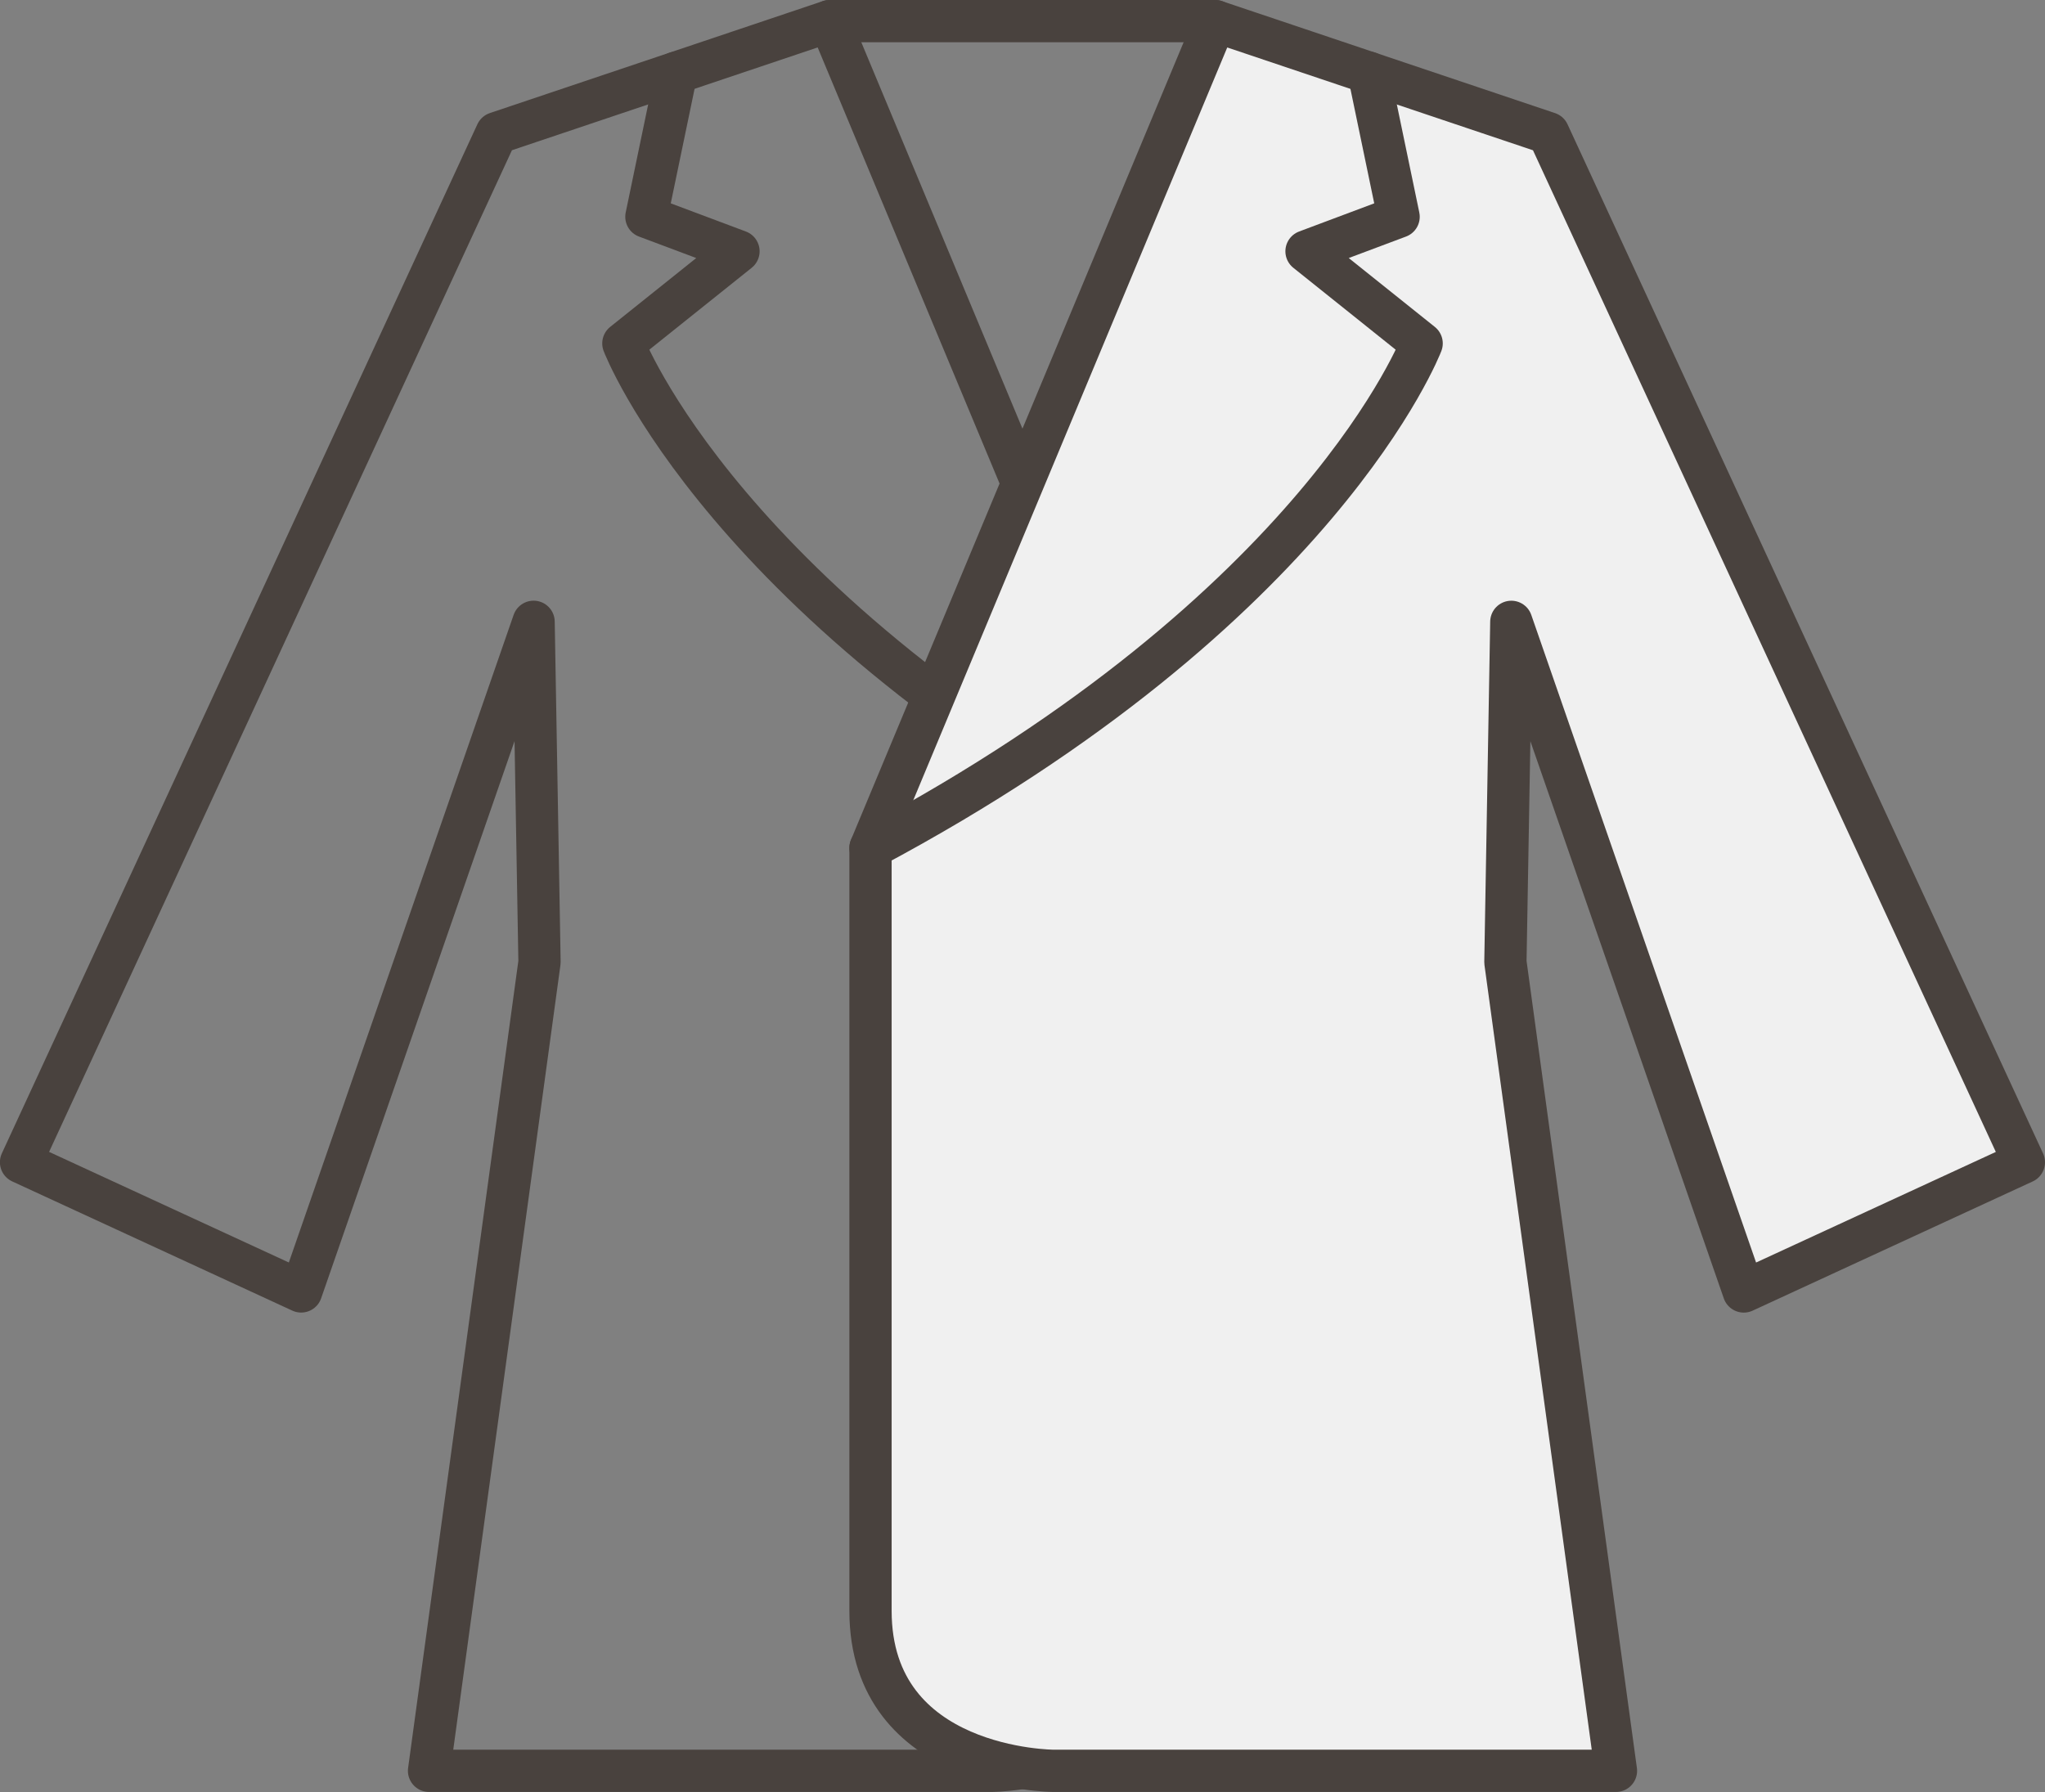 <svg xmlns="http://www.w3.org/2000/svg" width="48.389" height="42.408" viewBox="0 0 48.389 42.408"><rect x="0" y="0" width="48.389" height="42.408" fill="#808080" stroke="none"/><g transform="translate(-7920.5 -5723.535)"><line x2="9.125" transform="translate(7940.132 5724.035)" stroke-width="1" stroke="#49423e" stroke-linecap="round" stroke-linejoin="round" fill="none"/><g transform="translate(882.915 1119.305)"><path d="M7065.376,4624.295v18.055c0,3.787-4.339,3.787-4.339,3.787h-13.3l2.614-19.138-.14-8.054-5.5,15.847-6.628-3.058,11.252-24.354,7.88-2.65,8.159,19.565" fill="none" stroke="#49423e" stroke-linecap="round" stroke-linejoin="round" stroke-width="1"/><path d="M7053.589,4605.95l-.709,3.41,2.179.817-2.724,2.18s2.38,6.26,13.041,11.938" fill="none" stroke="#49423e" stroke-linecap="round" stroke-linejoin="round" stroke-width="1"/><path d="M7058.183,4624.295v18.055c0,3.787,4.339,3.787,4.339,3.787h13.3L7073.206,4627l.14-8.054,5.5,15.847,6.628-3.058-11.252-24.354-7.88-2.65Z" fill="#f0f0f0" stroke="#49423e" stroke-linecap="round" stroke-linejoin="round" stroke-width="1"/><path d="M7069.97,4605.95l.709,3.41-2.179.817,2.724,2.18s-2.38,6.26-13.041,11.938" fill="none" stroke="#49423e" stroke-linecap="round" stroke-linejoin="round" stroke-width="1"/></g></g></svg>